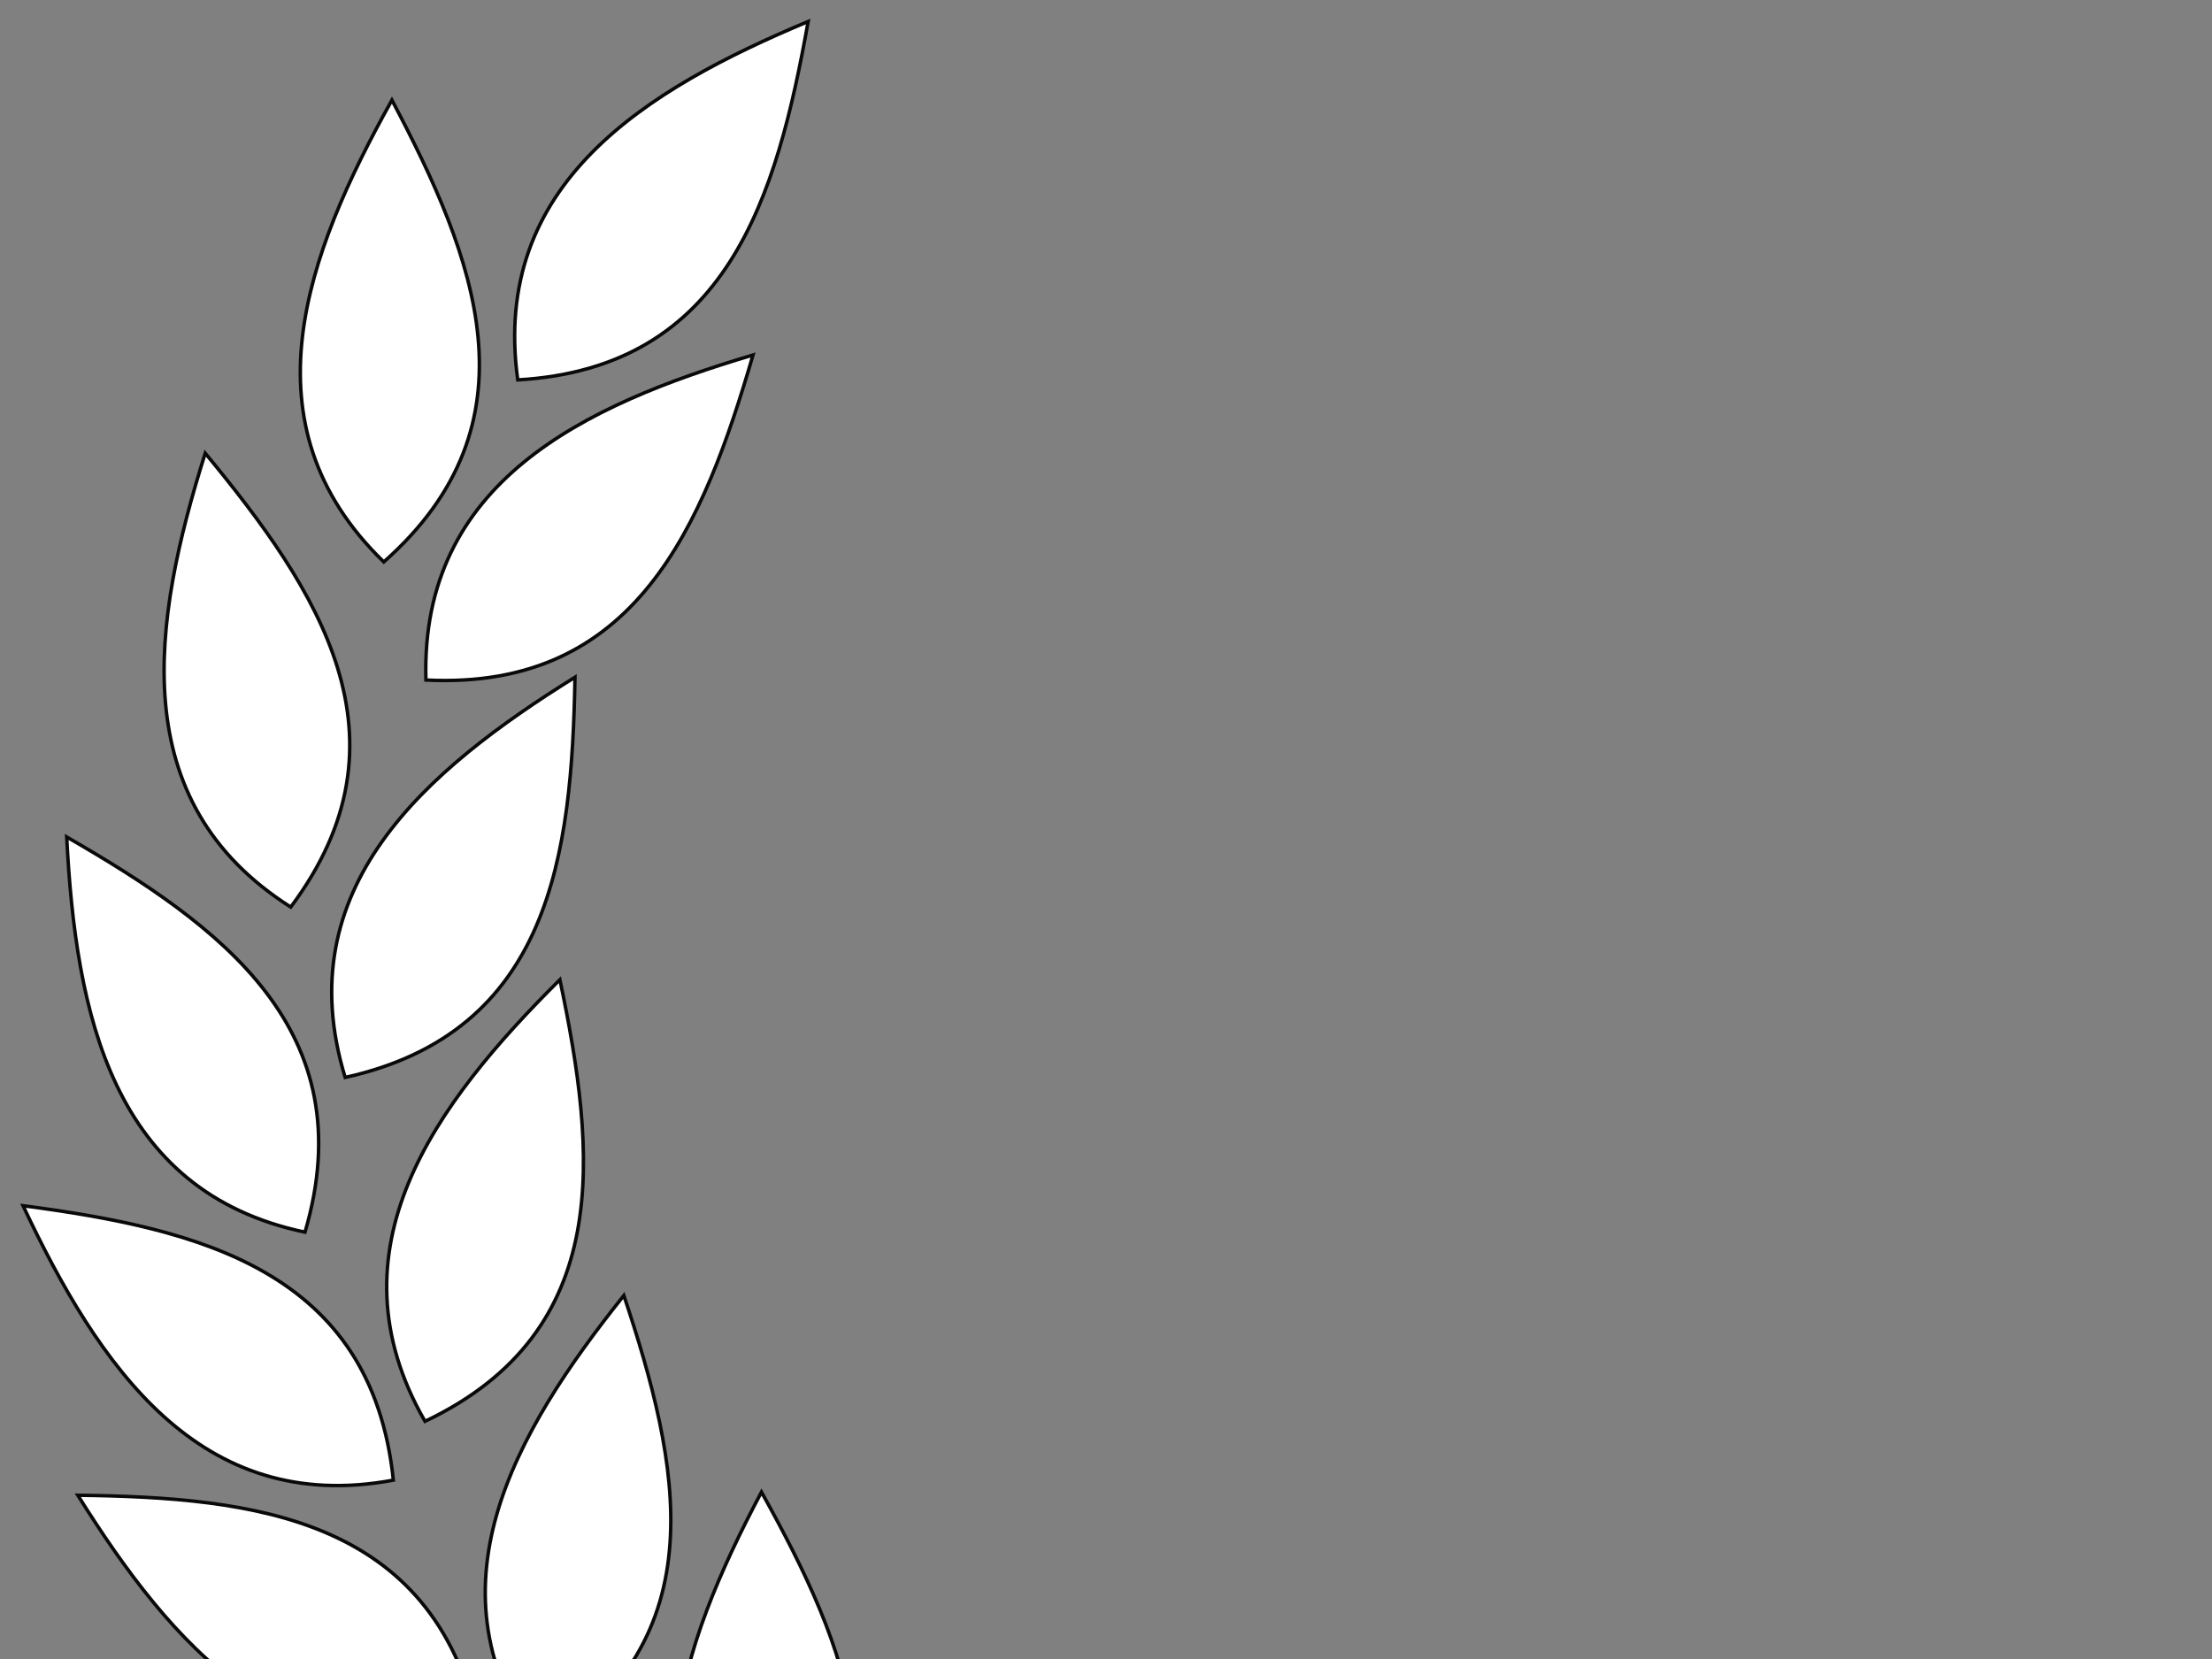 <?xml version="1.0"?><svg width="640" height="480" xmlns="http://www.w3.org/2000/svg">
 <rect width="100%" height="100%" fill="#808080" stroke="none"/>
 <title>laurel wreath white</title>
 <g>
  <title>Layer 1</title>
  <g id="svg_12">
   <g id="g3240-1" fill="#000000">
    <path d="m501.688,666.819c50.094,-34.611 91.682,-4.22 129.768,30.147c-49.165,13.402 -101.231,19.481 -129.768,-30.147z" id="path1872-7" stroke-width="1px" stroke="#0a0909" fill-rule="evenodd" fill="#ffffff"/>
    <path d="m513.728,637.029c2.223,-60.986 51.348,-76.327 101.562,-86.474c-18.629,47.579 -44.844,93.123 -101.562,86.474z" id="path2784-4" stroke-width="1px" stroke="#0a0909" fill-rule="evenodd" fill="#ffffff"/>
    <path d="m591.014,639.336c47,-38.735 90.999,-11.979 131.843,19.036c-47.861,17.523 -99.229,27.995 -131.843,-19.036z" id="path2790-0" stroke-width="1px" stroke="#0a0909" fill-rule="evenodd" fill="#ffffff"/>
    <path d="m634.603,610.418c-29.288,-53.485 5.026,-91.95 42.932,-126.517c8.35,50.428 9.147,103.015 -42.932,126.517z" id="path2796-9" stroke-width="1px" stroke="#0a0909" fill-rule="evenodd" fill="#ffffff"/>
    <path d="m672.637,609.233c34.579,-50.205 84.213,-36.613 131.98,-18.056c-41.217,30.047 -87.738,54.282 -131.98,18.056z" id="path2802-4" stroke-width="1px" stroke="#0a0909" fill-rule="evenodd" fill="#ffffff"/>
    <path d="m721.479,564.455c-44.744,-41.337 -24.43,-88.766 0.526,-133.649c23.925,45.131 41.378,94.725 -0.526,133.649z" id="path2808-8" stroke-width="1px" stroke="#0a0909" fill-rule="evenodd" fill="#ffffff"/>
    <path d="m745.252,559.396c24.431,-55.887 75.735,-52.016 126.148,-42.913c-34.769,37.364 -75.847,70.035 -126.148,42.913z" id="path2814-8" stroke-width="1px" stroke="#0a0909" fill-rule="evenodd" fill="#ffffff"/>
    <path d="m786.012,505.367c-51.609,-32.293 -40.414,-82.679 -24.188,-131.428c31.853,39.896 58.17,85.381 24.188,131.428z" id="path2820-2" stroke-width="1px" stroke="#0a0909" fill-rule="evenodd" fill="#ffffff"/>
    <path d="m804.027,497.813c13.457,-59.515 64.565,-65.448 115.784,-66.075c-27.1,43.287 -61.279,83.163 -115.784,66.075z" id="path2826-4" stroke-width="1px" stroke="#0a0909" fill-rule="evenodd" fill="#ffffff"/>
    <path d="m819.354,410.353c-54.955,-26.152 -49.584,-77.493 -39.027,-127.785c36.196,35.974 67.531,78.137 39.027,127.785z" id="path2832-5" stroke-width="1px" stroke="#0a0909" fill-rule="evenodd" fill="#ffffff"/>
    <path d="m828.512,427.368c6.318,-60.697 56.363,-72.677 107.145,-79.403c-21.785,46.21 -51.003,89.875 -107.145,79.403z" id="path2838-5" stroke-width="1px" stroke="#0a0909" fill-rule="evenodd" fill="#ffffff"/>
    <path d="m842.455,310.857c-59.389,-13.17 -65.587,-64.417 -66.497,-115.804c43.292,26.95 83.224,61.021 66.497,115.804z" id="path2844-1" stroke-width="1px" stroke="#0a0909" fill-rule="evenodd" fill="#ffffff"/>
    <path d="m854.077,355.624c-17.187,-58.54 24.544,-88.734 68.951,-114.35c-2.612,51.052 -13.063,102.59 -68.951,114.35z" id="path2850-7" stroke-width="1px" stroke="#0a0909" fill-rule="evenodd" fill="#ffffff"/>
    <path d="m819.093,195.873c-60.746,3.052 -80.227,-44.727 -94.645,-94.044c48.853,14.507 96.341,36.773 94.645,94.044z" id="path2856-1" stroke-width="1px" stroke="#0a0909" fill-rule="evenodd" fill="#ffffff"/>
    <path d="m858.203,261.563c-36.506,-48.812 -7.935,-91.743 24.738,-131.324c15.347,48.744 23.521,100.695 -24.738,131.324z" id="path2862-1" stroke-width="1px" stroke="#0a0909" fill-rule="evenodd" fill="#ffffff"/>
    <path d="m792.52,109.038c-60.721,-3.515 -74.972,-53.118 -84.024,-103.704c47.016,19.69 91.845,46.948 84.024,103.704z" id="path2868-5" stroke-width="1px" stroke="#0a0909" fill-rule="evenodd" fill="#ffffff"/>
    <path d="m831.278,161.704c-45.624,-40.357 -26.336,-88.215 -2.353,-133.629c24.892,44.602 43.409,93.805 2.353,133.629z" id="path2874-2" stroke-width="1px" stroke="#0a0909" fill-rule="evenodd" fill="#ffffff"/>
   </g>
   <g id="g3240" fill="#000000">
    <path d="m440.635,667.701c-50.094,-34.611 -91.683,-4.22 -129.768,30.147c49.165,13.402 101.231,19.481 129.768,-30.147z" id="path1872" stroke-width="1px" stroke="#0a0909" fill-rule="evenodd" fill="#ffffff"/>
    <path d="m428.595,637.911c-2.223,-60.986 -51.348,-76.327 -101.562,-86.474c18.629,47.579 44.844,93.123 101.562,86.474z" id="path2784" stroke-width="1px" stroke="#0a0909" fill-rule="evenodd" fill="#ffffff"/>
    <path d="m351.309,640.217c-47,-38.735 -90.999,-11.979 -131.843,19.036c47.861,17.523 99.229,27.995 131.843,-19.036z" id="path2790" stroke-width="1px" stroke="#0a0909" fill-rule="evenodd" fill="#ffffff"/>
    <path d="m307.719,611.299c29.288,-53.485 -5.026,-91.95 -42.932,-126.517c-8.35,50.428 -9.147,103.015 42.932,126.517z" id="path2796" stroke-width="1px" stroke="#0a0909" fill-rule="evenodd" fill="#ffffff"/>
    <path d="m269.685,610.115c-34.579,-50.205 -84.213,-36.613 -131.98,-18.056c41.217,30.047 87.738,54.282 131.98,18.056z" id="path2802" stroke-width="1px" stroke="#0a0909" fill-rule="evenodd" fill="#ffffff"/>
    <path d="m220.844,565.337c44.744,-41.337 24.43,-88.766 -0.526,-133.649c-23.925,45.131 -41.378,94.725 0.526,133.649z" id="path2808" stroke-width="1px" stroke="#0a0909" fill-rule="evenodd" fill="#ffffff"/>
    <path d="m197.07,560.277c-24.431,-55.887 -75.735,-52.016 -126.148,-42.913c34.769,37.364 75.847,70.035 126.148,42.913z" id="path2814" stroke-width="1px" stroke="#0a0909" fill-rule="evenodd" fill="#ffffff"/>
    <path d="m156.31,506.249c51.609,-32.293 40.414,-82.679 24.188,-131.428c-31.853,39.896 -58.17,85.381 -24.188,131.428z" id="path2820" stroke-width="1px" stroke="#0a0909" fill-rule="evenodd" fill="#ffffff"/>
    <path d="m138.295,498.695c-13.457,-59.515 -64.565,-65.448 -115.784,-66.075c27.1,43.287 61.279,83.163 115.784,66.075z" id="path2826" stroke-width="1px" stroke="#0a0909" fill-rule="evenodd" fill="#ffffff"/>
    <path d="m122.968,411.234c54.955,-26.152 49.584,-77.493 39.027,-127.785c-36.196,35.974 -67.531,78.137 -39.027,127.785z" id="path2832" stroke-width="1px" stroke="#0a0909" fill-rule="evenodd" fill="#ffffff"/>
    <path d="m113.81,428.25c-6.318,-60.697 -56.363,-72.677 -107.145,-79.403c21.785,46.21 51.003,89.875 107.145,79.403z" id="path2838" stroke-width="1px" stroke="#0a0909" fill-rule="evenodd" fill="#ffffff"/>
    <path d="m99.867,311.738c59.389,-13.17 65.587,-64.417 66.497,-115.804c-43.292,26.95 -83.224,61.021 -66.497,115.804z" id="path2844" stroke-width="1px" stroke="#0a0909" fill-rule="evenodd" fill="#ffffff"/>
    <path d="m88.245,356.505c17.187,-58.54 -24.544,-88.734 -68.951,-114.35c2.612,51.052 13.063,102.59 68.951,114.35z" id="path2850" stroke-width="1px" stroke="#0a0909" fill-rule="evenodd" fill="#ffffff"/>
    <path d="m123.23,196.754c60.746,3.052 80.227,-44.727 94.645,-94.044c-48.853,14.507 -96.341,36.773 -94.645,94.044z" id="path2856" stroke-width="1px" stroke="#0a0909" fill-rule="evenodd" fill="#ffffff"/>
    <path d="m84.119,262.445c36.506,-48.812 7.935,-91.743 -24.738,-131.324c-15.347,48.744 -23.521,100.695 24.738,131.324z" id="path2862" stroke-width="1px" stroke="#0a0909" fill-rule="evenodd" fill="#ffffff"/>
    <path d="m149.802,109.919c60.721,-3.515 74.972,-53.118 84.024,-103.704c-47.016,19.69 -91.845,46.948 -84.024,103.704z" id="path2868" stroke-width="1px" stroke="#0a0909" fill-rule="evenodd" fill="#ffffff"/>
    <path d="m111.044,162.585c45.624,-40.357 26.336,-88.215 2.353,-133.629c-24.892,44.602 -43.409,93.805 -2.353,133.629z" id="path2874" stroke-width="1px" stroke="#0a0909" fill-rule="evenodd" fill="#ffffff"/>
   </g>
   <path d="m488.599,655.432a17.619,17.678 0 1 1-35.238,0a17.619,17.678 0 1 135.238,0z" id="path3042" stroke-dashoffset="0" stroke-miterlimit="4" stroke-linecap="round" stroke-width="0.849" stroke="#0a0909" fill-rule="nonzero" fill="#ffffff"/>
  </g>
 </g>
</svg>